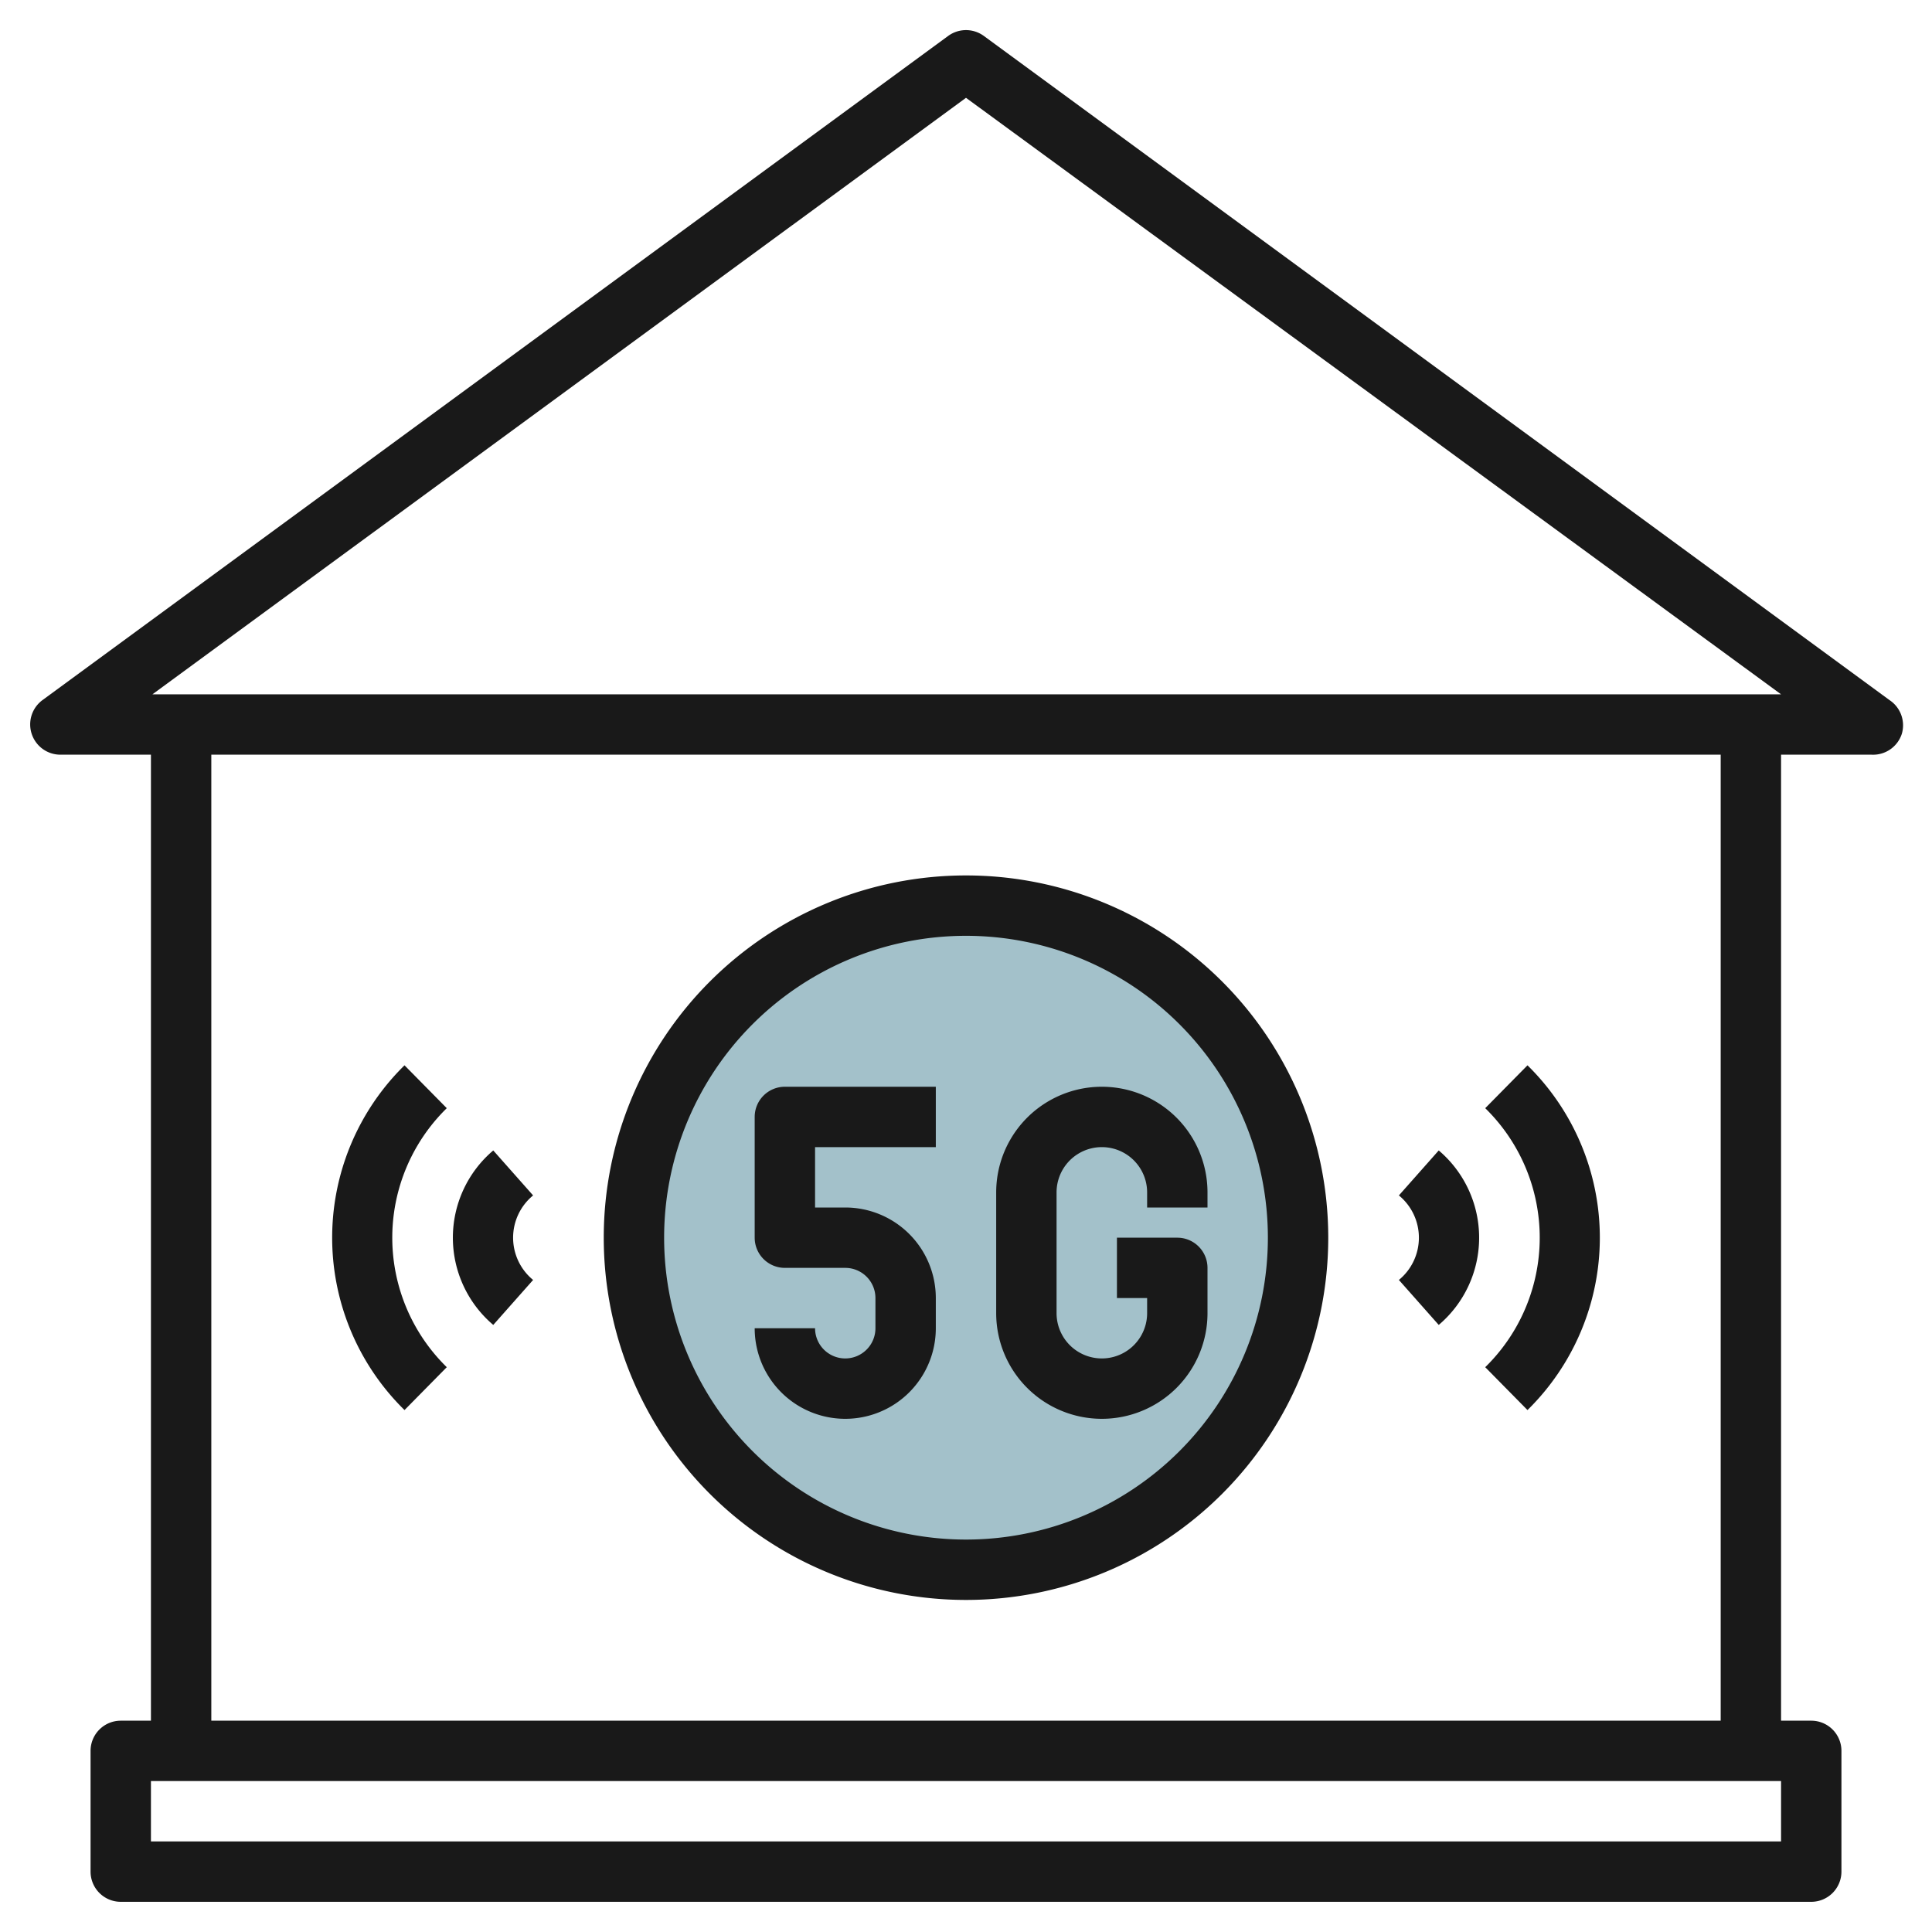 <svg height="512" viewBox="0 0 64 64" width="512" xmlns="http://www.w3.org/2000/svg"><g id="Layer_7" data-name="Layer 7"><circle cx="32" cy="41" fill="#a3c1ca" r="11"/><g fill="#191919"><path d="m62.59 23.19-30-22a1 1 0 0 0 -1.18 0l-30 22a1 1 0 0 0 -.36 1.12 1 1 0 0 0 .95.69h3v32h-1a1 1 0 0 0 -1 1v4a1 1 0 0 0 1 1h56a1 1 0 0 0 1-1v-4a1 1 0 0 0 -1-1h-1v-32h3a1 1 0 0 0 1-.69 1 1 0 0 0 -.41-1.12zm-30.59-19.95 27 19.76h-53.95zm27 57.76h-54v-2h54zm-2-4h-50v-32h50z"/><path d="m28 45a1 1 0 0 1 -1-1h-2a3 3 0 0 0 6 0v-1a3 3 0 0 0 -3-3h-1v-2h4v-2h-5a1 1 0 0 0 -1 1v4a1 1 0 0 0 1 1h2a1 1 0 0 1 1 1v1a1 1 0 0 1 -1 1z"/><path d="m36.5 47a3.5 3.5 0 0 0 3.5-3.5v-1.5a1 1 0 0 0 -1-1h-2v2h1v.5a1.5 1.5 0 0 1 -3 0v-4a1.5 1.5 0 0 1 3 0v.5h2v-.5a3.5 3.5 0 0 0 -7 0v4a3.5 3.5 0 0 0 3.5 3.5z"/><path d="m32 53a12 12 0 1 0 -12-12 12 12 0 0 0 12 12zm0-22a10 10 0 1 1 -10 10 10 10 0 0 1 10-10z"/><path d="m47.66 43.89a3.79 3.79 0 0 0 0-5.78l-1.32 1.49a1.81 1.81 0 0 1 0 2.8z"/><path d="m50.6 46.71a8 8 0 0 0 0-11.42l-1.4 1.42a6 6 0 0 1 0 8.58z"/><path d="m17.66 42.4a1.81 1.81 0 0 1 0-2.8l-1.32-1.49a3.79 3.79 0 0 0 0 5.78z"/><path d="m13.4 46.71 1.4-1.42a6 6 0 0 1 0-8.58l-1.4-1.42a8 8 0 0 0 0 11.42z"/></g></g></svg>